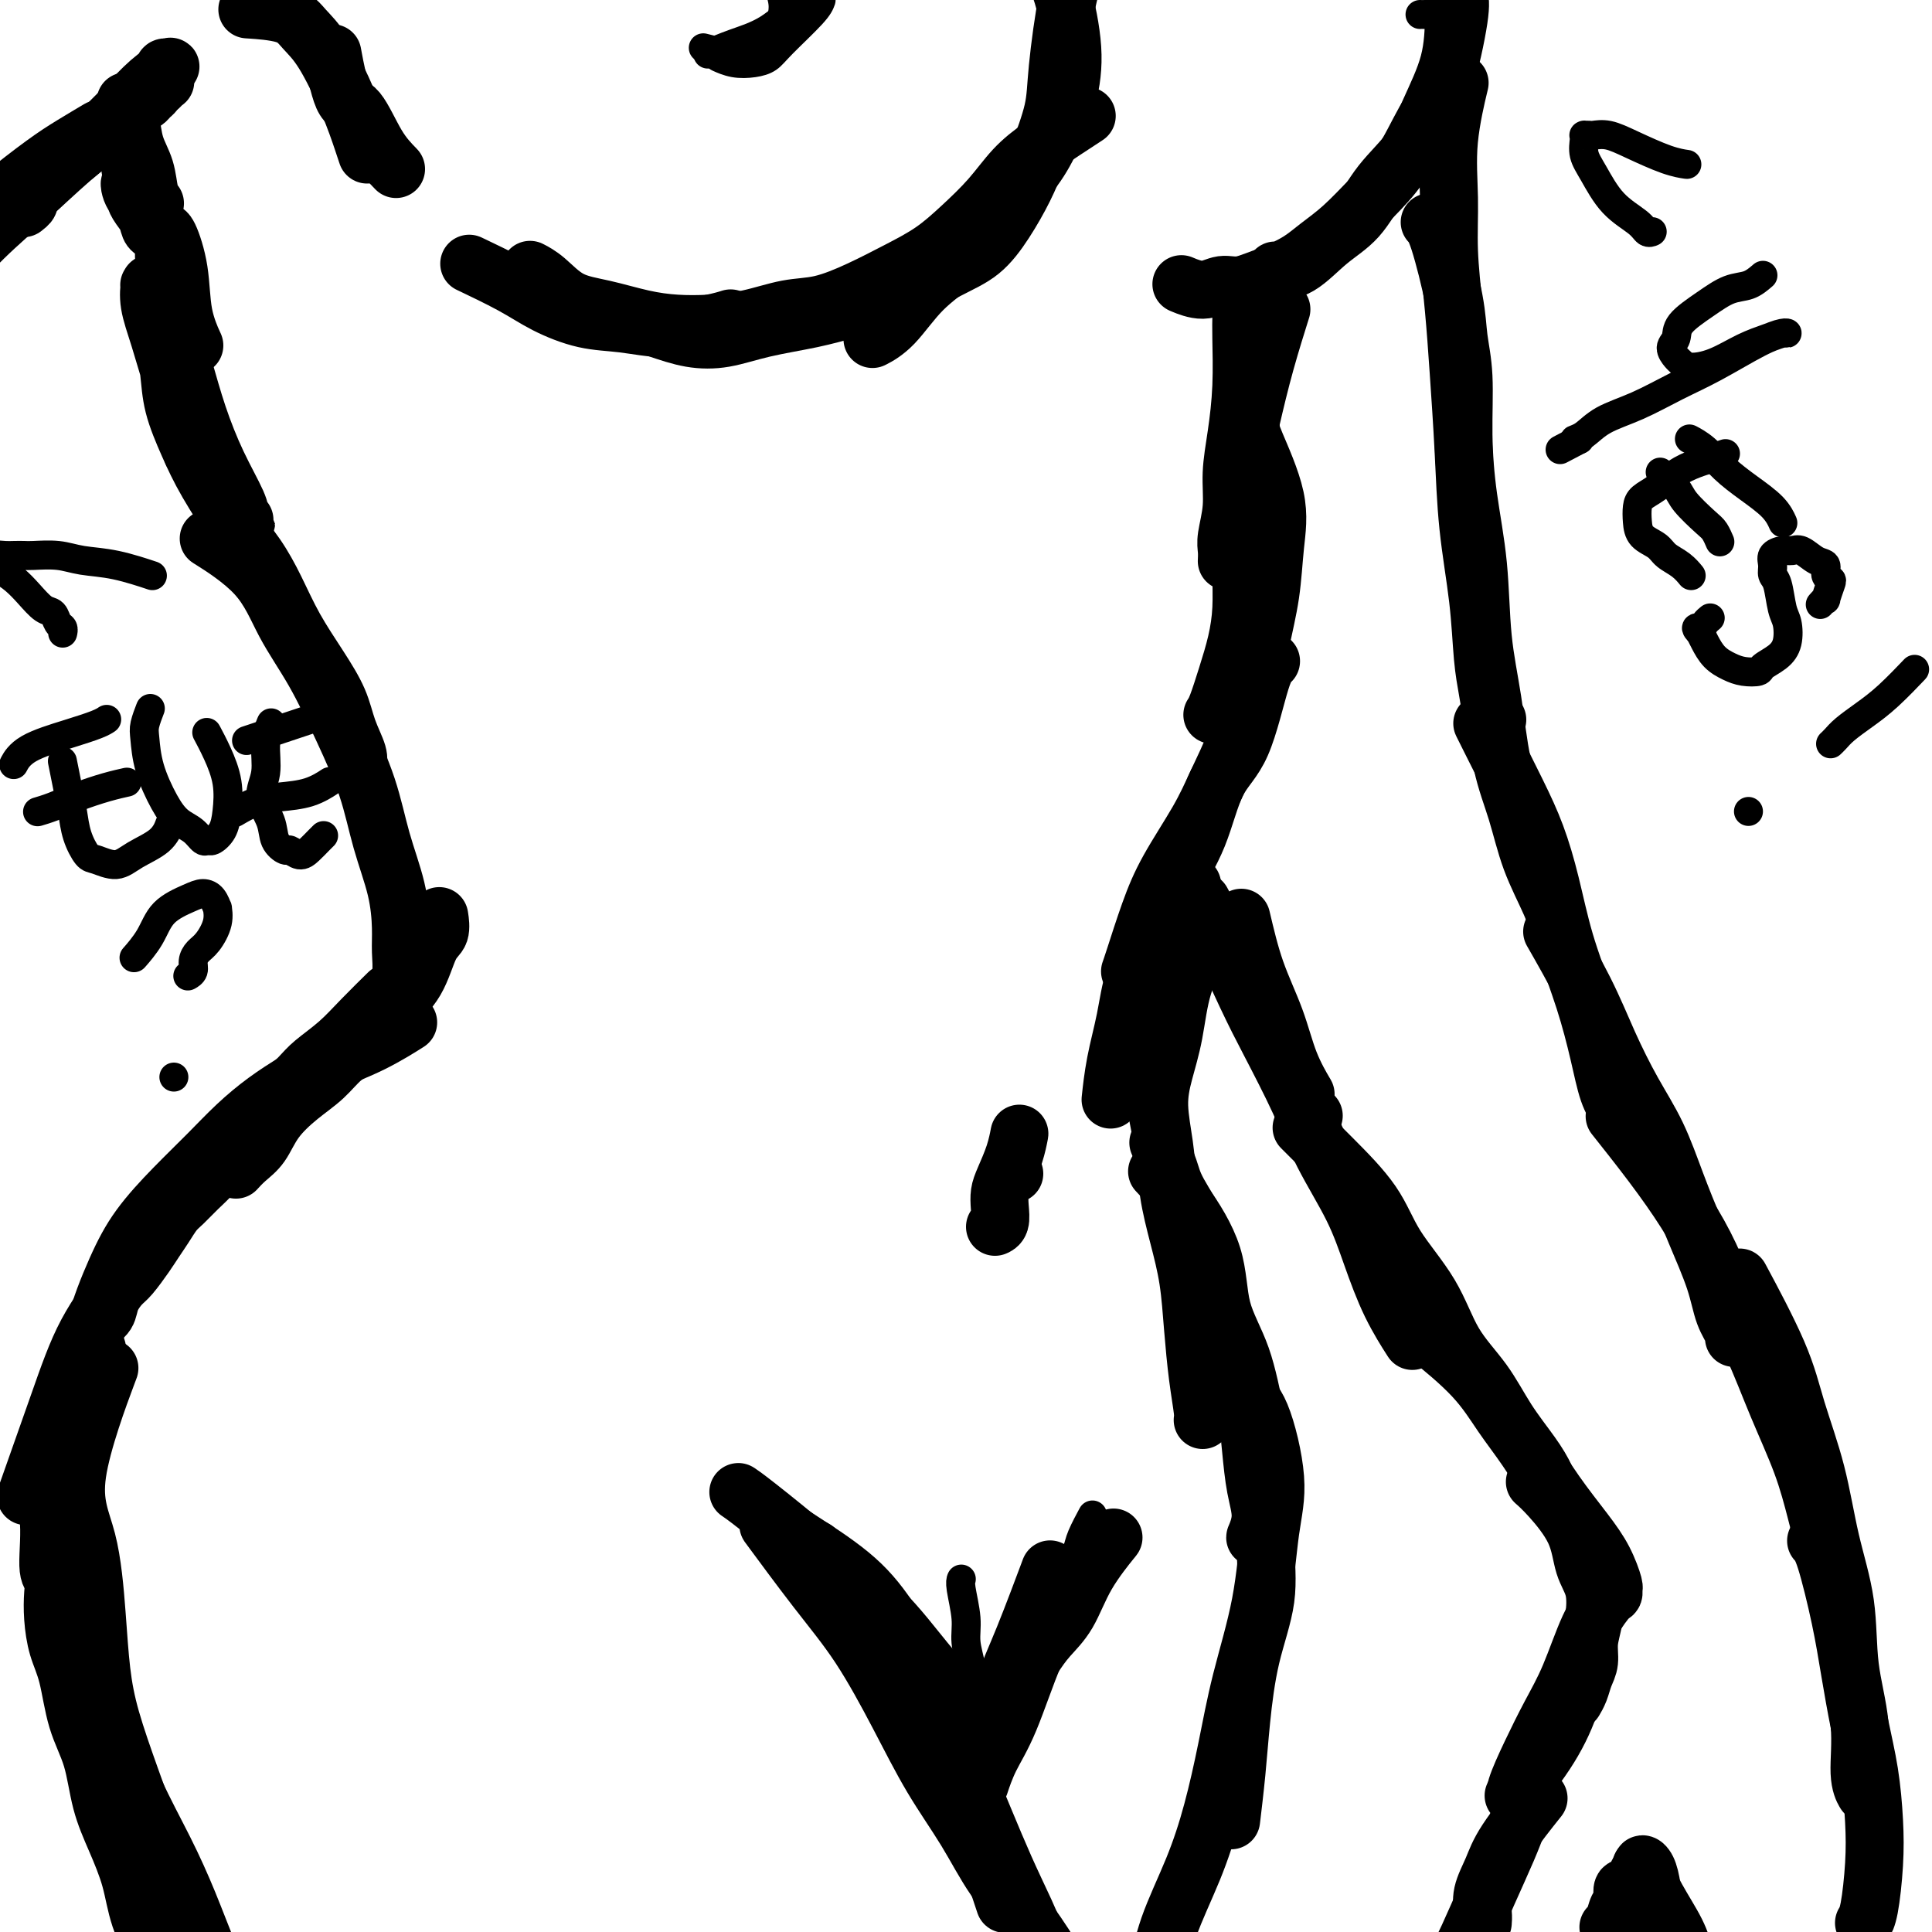 <svg viewBox='0 0 400 400' version='1.1' xmlns='http://www.w3.org/2000/svg' xmlns:xlink='http://www.w3.org/1999/xlink'><g fill='none' stroke='rgb(0,0,0)' stroke-width='12' stroke-linecap='round' stroke-linejoin='round'><path d='M302,-1c0.249,0.823 0.498,1.646 0,5c-0.498,3.354 -1.742,9.240 -3,13c-1.258,3.760 -2.531,5.395 -4,8c-1.469,2.605 -3.133,6.182 -5,9c-1.867,2.818 -3.936,4.878 -6,7c-2.064,2.122 -4.122,4.306 -6,6c-1.878,1.694 -3.575,2.899 -5,4c-1.425,1.101 -2.578,2.099 -4,3c-1.422,0.901 -3.114,1.704 -4,2c-0.886,0.296 -0.968,0.085 -1,0c-0.032,-0.085 -0.016,-0.042 0,0'/><path d='M301,0c0.014,0.922 0.027,1.843 0,4c-0.027,2.157 -0.095,5.549 -1,9c-0.905,3.451 -2.649,6.959 -4,10c-1.351,3.041 -2.310,5.613 -4,8c-1.690,2.387 -4.113,4.589 -6,7c-1.887,2.411 -3.239,5.032 -5,7c-1.761,1.968 -3.930,3.282 -6,5c-2.070,1.718 -4.040,3.838 -6,5c-1.960,1.162 -3.909,1.365 -6,2c-2.091,0.635 -4.323,1.700 -6,2c-1.677,0.300 -2.800,-0.167 -4,0c-1.200,0.167 -2.477,0.968 -4,1c-1.523,0.032 -3.292,-0.705 -4,-1c-0.708,-0.295 -0.354,-0.147 0,0'/><path d='M218,-5c0.607,0.695 1.214,1.390 2,4c0.786,2.610 1.751,7.134 2,11c0.249,3.866 -0.218,7.074 -1,10c-0.782,2.926 -1.879,5.569 -3,8c-1.121,2.431 -2.265,4.650 -4,7c-1.735,2.350 -4.059,4.831 -6,7c-1.941,2.169 -3.498,4.024 -5,6c-1.502,1.976 -2.949,4.071 -5,6c-2.051,1.929 -4.704,3.692 -7,6c-2.296,2.308 -4.233,5.160 -6,7c-1.767,1.840 -3.362,2.669 -4,3c-0.638,0.331 -0.319,0.166 0,0'/><path d='M223,-5c-0.630,0.740 -1.259,1.479 -2,5c-0.741,3.521 -1.593,9.822 -2,14c-0.407,4.178 -0.368,6.232 -1,9c-0.632,2.768 -1.936,6.251 -3,9c-1.064,2.749 -1.890,4.763 -3,7c-1.110,2.237 -2.504,4.696 -4,7c-1.496,2.304 -3.095,4.452 -5,6c-1.905,1.548 -4.117,2.497 -7,4c-2.883,1.503 -6.436,3.558 -10,5c-3.564,1.442 -7.140,2.269 -10,3c-2.860,0.731 -5.003,1.367 -8,2c-2.997,0.633 -6.846,1.262 -10,2c-3.154,0.738 -5.613,1.584 -8,2c-2.387,0.416 -4.702,0.400 -7,0c-2.298,-0.400 -4.580,-1.185 -7,-2c-2.420,-0.815 -4.977,-1.662 -6,-2c-1.023,-0.338 -0.511,-0.169 0,0'/><path d='M225,24c-3.237,2.112 -6.475,4.224 -9,6c-2.525,1.776 -4.339,3.216 -6,5c-1.661,1.784 -3.169,3.912 -5,6c-1.831,2.088 -3.986,4.136 -6,6c-2.014,1.864 -3.887,3.545 -6,5c-2.113,1.455 -4.467,2.684 -7,4c-2.533,1.316 -5.246,2.720 -8,4c-2.754,1.280 -5.550,2.434 -8,3c-2.450,0.566 -4.553,0.542 -7,1c-2.447,0.458 -5.236,1.398 -8,2c-2.764,0.602 -5.501,0.865 -8,1c-2.499,0.135 -4.759,0.142 -7,0c-2.241,-0.142 -4.464,-0.434 -7,-1c-2.536,-0.566 -5.384,-1.406 -8,-2c-2.616,-0.594 -5.000,-0.943 -7,-2c-2.000,-1.057 -3.615,-2.823 -5,-4c-1.385,-1.177 -2.538,-1.765 -3,-2c-0.462,-0.235 -0.231,-0.118 0,0'/><path d='M151,66c0.240,-0.076 0.479,-0.151 0,0c-0.479,0.151 -1.677,0.530 -4,1c-2.323,0.470 -5.772,1.033 -9,1c-3.228,-0.033 -6.236,-0.661 -9,-1c-2.764,-0.339 -5.285,-0.389 -8,-1c-2.715,-0.611 -5.625,-1.782 -8,-3c-2.375,-1.218 -4.216,-2.482 -7,-4c-2.784,-1.518 -6.510,-3.291 -8,-4c-1.490,-0.709 -0.745,-0.355 0,0'/><path d='M257,66c0.006,-0.217 0.012,-0.433 0,0c-0.012,0.433 -0.041,1.517 0,4c0.041,2.483 0.151,6.366 0,10c-0.151,3.634 -0.562,7.018 -1,10c-0.438,2.982 -0.902,5.563 -1,8c-0.098,2.437 0.170,4.730 0,7c-0.170,2.270 -0.777,4.516 -1,6c-0.223,1.484 -0.060,2.207 0,3c0.060,0.793 0.017,1.655 0,2c-0.017,0.345 -0.009,0.172 0,0'/><path d='M265,65c0.265,-0.841 0.530,-1.682 0,0c-0.530,1.682 -1.855,5.886 -3,10c-1.145,4.114 -2.110,8.139 -3,12c-0.890,3.861 -1.705,7.559 -2,11c-0.295,3.441 -0.071,6.624 0,10c0.071,3.376 -0.012,6.946 0,10c0.012,3.054 0.119,5.593 0,8c-0.119,2.407 -0.463,4.684 -1,7c-0.537,2.316 -1.268,4.672 -2,7c-0.732,2.328 -1.466,4.627 -2,6c-0.534,1.373 -0.867,1.821 -1,2c-0.133,0.179 -0.067,0.090 0,0'/><path d='M259,89c-0.002,0.019 -0.004,0.038 0,0c0.004,-0.038 0.013,-0.131 0,0c-0.013,0.131 -0.048,0.488 1,3c1.048,2.512 3.179,7.178 4,11c0.821,3.822 0.331,6.798 0,10c-0.331,3.202 -0.504,6.630 -1,10c-0.496,3.370 -1.316,6.683 -2,10c-0.684,3.317 -1.232,6.639 -2,10c-0.768,3.361 -1.755,6.761 -3,10c-1.245,3.239 -2.746,6.317 -4,9c-1.254,2.683 -2.259,4.971 -4,8c-1.741,3.029 -4.218,6.798 -6,10c-1.782,3.202 -2.869,5.838 -4,9c-1.131,3.162 -2.304,6.851 -3,9c-0.696,2.149 -0.913,2.757 -1,3c-0.087,0.243 -0.043,0.122 0,0'/><path d='M263,137c0.140,-0.104 0.279,-0.208 0,0c-0.279,0.208 -0.977,0.729 -2,4c-1.023,3.271 -2.373,9.292 -4,13c-1.627,3.708 -3.532,5.104 -5,8c-1.468,2.896 -2.501,7.293 -4,11c-1.499,3.707 -3.466,6.726 -5,10c-1.534,3.274 -2.635,6.805 -4,10c-1.365,3.195 -2.993,6.055 -4,9c-1.007,2.945 -1.394,5.975 -2,9c-0.606,3.025 -1.432,6.045 -2,9c-0.568,2.955 -0.876,5.844 -1,7c-0.124,1.156 -0.062,0.578 0,0'/><path d='M247,184c-0.014,-0.064 -0.028,-0.129 0,0c0.028,0.129 0.096,0.450 0,0c-0.096,-0.450 -0.358,-1.673 0,0c0.358,1.673 1.335,6.240 1,10c-0.335,3.760 -1.981,6.713 -3,10c-1.019,3.287 -1.410,6.906 -2,10c-0.590,3.094 -1.380,5.661 -2,8c-0.620,2.339 -1.070,4.448 -1,7c0.070,2.552 0.660,5.546 1,8c0.340,2.454 0.431,4.369 1,7c0.569,2.631 1.615,5.978 2,8c0.385,2.022 0.110,2.721 0,3c-0.110,0.279 -0.055,0.140 0,0'/><path d='M238,217c0.214,3.196 0.428,6.392 1,10c0.572,3.608 1.501,7.630 2,11c0.499,3.370 0.567,6.090 1,9c0.433,2.910 1.230,6.012 2,9c0.770,2.988 1.513,5.862 2,9c0.487,3.138 0.719,6.540 1,10c0.281,3.460 0.611,6.979 1,10c0.389,3.021 0.835,5.544 1,7c0.165,1.456 0.047,1.845 0,2c-0.047,0.155 -0.024,0.078 0,0'/><path d='M240,237c0.054,0.127 0.109,0.254 0,0c-0.109,-0.254 -0.381,-0.889 0,0c0.381,0.889 1.413,3.301 2,5c0.587,1.699 0.727,2.684 2,5c1.273,2.316 3.679,5.964 5,9c1.321,3.036 1.558,5.460 2,8c0.442,2.540 1.087,5.196 2,8c0.913,2.804 2.092,5.757 3,9c0.908,3.243 1.546,6.775 2,10c0.454,3.225 0.724,6.142 1,9c0.276,2.858 0.557,5.655 1,8c0.443,2.345 1.046,4.237 1,6c-0.046,1.763 -0.743,3.398 -1,4c-0.257,0.602 -0.073,0.172 0,0c0.073,-0.172 0.037,-0.086 0,0'/><path d='M240,243c-0.393,-0.419 -0.786,-0.838 0,0c0.786,0.838 2.752,2.934 5,6c2.248,3.066 4.778,7.102 6,11c1.222,3.898 1.136,7.658 2,11c0.864,3.342 2.679,6.265 4,10c1.321,3.735 2.148,8.282 3,12c0.852,3.718 1.728,6.609 2,11c0.272,4.391 -0.059,10.284 0,15c0.059,4.716 0.510,8.256 0,12c-0.510,3.744 -1.979,7.691 -3,12c-1.021,4.309 -1.593,8.980 -2,13c-0.407,4.020 -0.648,7.390 -1,11c-0.352,3.610 -0.815,7.460 -1,9c-0.185,1.540 -0.093,0.770 0,0'/><path d='M258,289c-0.017,-0.009 -0.035,-0.018 0,0c0.035,0.018 0.122,0.062 0,0c-0.122,-0.062 -0.454,-0.229 0,0c0.454,0.229 1.692,0.856 3,4c1.308,3.144 2.685,8.807 3,13c0.315,4.193 -0.432,6.917 -1,11c-0.568,4.083 -0.958,9.524 -2,15c-1.042,5.476 -2.737,10.985 -4,16c-1.263,5.015 -2.093,9.534 -3,14c-0.907,4.466 -1.890,8.879 -3,13c-1.110,4.121 -2.347,7.950 -4,12c-1.653,4.050 -3.721,8.323 -5,12c-1.279,3.677 -1.767,6.759 -3,10c-1.233,3.241 -3.209,6.640 -4,8c-0.791,1.360 -0.395,0.680 0,0'/><path d='M40,94c0.059,0.091 0.119,0.181 0,0c-0.119,-0.181 -0.416,-0.635 0,0c0.416,0.635 1.544,2.358 3,5c1.456,2.642 3.239,6.203 5,9c1.761,2.797 3.501,4.830 5,7c1.499,2.170 2.757,4.477 4,7c1.243,2.523 2.470,5.264 4,8c1.530,2.736 3.363,5.469 5,8c1.637,2.531 3.080,4.861 4,7c0.920,2.139 1.319,4.089 2,6c0.681,1.911 1.645,3.784 2,5c0.355,1.216 0.101,1.776 0,2c-0.101,0.224 -0.051,0.112 0,0'/><path d='M44,112c0.235,0.147 0.469,0.295 0,0c-0.469,-0.295 -1.642,-1.032 0,0c1.642,1.032 6.099,3.832 9,7c2.901,3.168 4.246,6.703 6,10c1.754,3.297 3.916,6.357 6,10c2.084,3.643 4.089,7.870 6,12c1.911,4.130 3.727,8.161 5,12c1.273,3.839 2.003,7.484 3,11c0.997,3.516 2.263,6.903 3,10c0.737,3.097 0.947,5.905 1,8c0.053,2.095 -0.049,3.476 0,5c0.049,1.524 0.250,3.192 0,5c-0.250,1.808 -0.952,3.756 -2,5c-1.048,1.244 -2.442,1.784 -3,2c-0.558,0.216 -0.279,0.108 0,0'/><path d='M91,190c-0.045,-0.296 -0.090,-0.591 0,0c0.090,0.591 0.315,2.069 0,3c-0.315,0.931 -1.168,1.315 -2,3c-0.832,1.685 -1.642,4.670 -3,7c-1.358,2.330 -3.264,4.005 -5,6c-1.736,1.995 -3.301,4.311 -5,6c-1.699,1.689 -3.532,2.752 -5,4c-1.468,1.248 -2.571,2.680 -4,4c-1.429,1.320 -3.185,2.529 -5,4c-1.815,1.471 -3.688,3.203 -5,5c-1.312,1.797 -2.063,3.657 -3,5c-0.937,1.343 -2.060,2.169 -3,3c-0.940,0.831 -1.697,1.666 -2,2c-0.303,0.334 -0.151,0.167 0,0'/><path d='M84,212c-0.152,0.096 -0.303,0.192 0,0c0.303,-0.192 1.062,-0.671 0,0c-1.062,0.671 -3.945,2.491 -7,4c-3.055,1.509 -6.282,2.705 -9,4c-2.718,1.295 -4.927,2.689 -7,4c-2.073,1.311 -4.010,2.539 -6,4c-1.990,1.461 -4.033,3.154 -6,5c-1.967,1.846 -3.859,3.844 -6,6c-2.141,2.156 -4.532,4.470 -7,7c-2.468,2.530 -5.015,5.277 -7,8c-1.985,2.723 -3.408,5.420 -5,9c-1.592,3.580 -3.352,8.041 -4,11c-0.648,2.959 -0.185,4.417 0,5c0.185,0.583 0.093,0.292 0,0'/><path d='M60,225c-0.110,0.107 -0.220,0.214 0,0c0.220,-0.214 0.770,-0.750 0,0c-0.770,0.750 -2.859,2.787 -5,5c-2.141,2.213 -4.334,4.601 -7,7c-2.666,2.399 -5.804,4.810 -8,7c-2.196,2.190 -3.449,4.160 -5,6c-1.551,1.840 -3.401,3.550 -5,6c-1.599,2.450 -2.948,5.640 -5,9c-2.052,3.360 -4.808,6.890 -7,11c-2.192,4.110 -3.821,8.799 -6,15c-2.179,6.201 -4.908,13.915 -6,17c-1.092,3.085 -0.546,1.543 0,0'/><path d='M22,285c-0.194,0.520 -0.389,1.040 0,0c0.389,-1.040 1.361,-3.639 0,0c-1.361,3.639 -5.054,13.518 -6,20c-0.946,6.482 0.854,9.569 2,14c1.146,4.431 1.637,10.207 2,15c0.363,4.793 0.598,8.602 1,12c0.402,3.398 0.969,6.386 2,10c1.031,3.614 2.524,7.855 4,12c1.476,4.145 2.936,8.193 4,11c1.064,2.807 1.733,4.373 2,5c0.267,0.627 0.134,0.313 0,0'/><path d='M13,317c-0.012,0.154 -0.024,0.308 0,0c0.024,-0.308 0.084,-1.077 0,0c-0.084,1.077 -0.314,4.001 0,8c0.314,3.999 1.171,9.072 2,13c0.829,3.928 1.631,6.709 3,10c1.369,3.291 3.304,7.090 5,11c1.696,3.910 3.152,7.931 5,12c1.848,4.069 4.089,8.187 6,12c1.911,3.813 3.492,7.321 5,11c1.508,3.679 2.945,7.529 4,10c1.055,2.471 1.730,3.563 2,4c0.270,0.437 0.135,0.218 0,0'/><path d='M153,309c0.003,0.002 0.006,0.004 0,0c-0.006,-0.004 -0.021,-0.014 0,0c0.021,0.014 0.078,0.051 0,0c-0.078,-0.051 -0.290,-0.190 0,0c0.290,0.190 1.084,0.711 4,3c2.916,2.289 7.956,6.348 11,9c3.044,2.652 4.093,3.898 6,6c1.907,2.102 4.672,5.060 7,8c2.328,2.940 4.219,5.862 6,9c1.781,3.138 3.450,6.493 5,10c1.550,3.507 2.979,7.168 4,11c1.021,3.832 1.633,7.836 3,11c1.367,3.164 3.490,5.487 5,8c1.510,2.513 2.406,5.215 3,7c0.594,1.785 0.884,2.653 1,3c0.116,0.347 0.058,0.174 0,0'/><path d='M163,317c-0.088,-0.066 -0.177,-0.132 0,0c0.177,0.132 0.619,0.463 3,2c2.381,1.537 6.701,4.282 10,7c3.299,2.718 5.575,5.410 8,9c2.425,3.590 4.997,8.076 7,12c2.003,3.924 3.437,7.284 5,11c1.563,3.716 3.255,7.788 5,12c1.745,4.212 3.543,8.565 5,12c1.457,3.435 2.573,5.951 4,9c1.427,3.049 3.166,6.632 4,9c0.834,2.368 0.763,3.522 1,5c0.237,1.478 0.782,3.279 1,4c0.218,0.721 0.109,0.360 0,0'/><path d='M217,326c0.002,-0.006 0.005,-0.012 0,0c-0.005,0.012 -0.016,0.044 0,0c0.016,-0.044 0.061,-0.162 0,0c-0.061,0.162 -0.226,0.606 0,0c0.226,-0.606 0.845,-2.262 0,0c-0.845,2.262 -3.154,8.441 -5,13c-1.846,4.559 -3.229,7.497 -4,10c-0.771,2.503 -0.928,4.569 -2,7c-1.072,2.431 -3.058,5.226 -4,7c-0.942,1.774 -0.840,2.527 -1,3c-0.160,0.473 -0.581,0.666 -1,1c-0.419,0.334 -0.834,0.810 -1,1c-0.166,0.190 -0.083,0.095 0,0'/><path d='M221,329c-0.155,0.281 -0.310,0.563 0,0c0.310,-0.563 1.085,-1.970 0,0c-1.085,1.970 -4.030,7.317 -6,11c-1.970,3.683 -2.965,5.701 -4,8c-1.035,2.299 -2.109,4.879 -3,7c-0.891,2.121 -1.598,3.784 -2,5c-0.402,1.216 -0.500,1.986 -1,3c-0.500,1.014 -1.404,2.273 -2,3c-0.596,0.727 -0.885,0.922 -1,1c-0.115,0.078 -0.058,0.039 0,0'/><path d='M217,338c-0.058,0.061 -0.116,0.121 0,0c0.116,-0.121 0.406,-0.424 0,0c-0.406,0.424 -1.506,1.575 -3,5c-1.494,3.425 -3.380,9.124 -5,13c-1.620,3.876 -2.975,5.928 -4,8c-1.025,2.072 -1.722,4.163 -2,5c-0.278,0.837 -0.139,0.418 0,0'/><path d='M48,108c-0.125,-0.192 -0.251,-0.384 0,0c0.251,0.384 0.877,1.343 0,0c-0.877,-1.343 -3.257,-4.987 -5,-8c-1.743,-3.013 -2.848,-5.394 -4,-8c-1.152,-2.606 -2.351,-5.435 -3,-8c-0.649,-2.565 -0.747,-4.866 -1,-7c-0.253,-2.134 -0.660,-4.103 -1,-6c-0.340,-1.897 -0.613,-3.723 -1,-5c-0.387,-1.277 -0.888,-2.005 -1,-3c-0.112,-0.995 0.165,-2.257 0,-3c-0.165,-0.743 -0.771,-0.969 -1,-1c-0.229,-0.031 -0.081,0.132 0,0c0.081,-0.132 0.096,-0.558 0,0c-0.096,0.558 -0.302,2.100 0,4c0.302,1.900 1.111,4.158 2,7c0.889,2.842 1.859,6.267 3,10c1.141,3.733 2.454,7.775 4,11c1.546,3.225 3.325,5.632 5,8c1.675,2.368 3.247,4.696 4,6c0.753,1.304 0.688,1.585 1,2c0.312,0.415 1.003,0.965 1,1c-0.003,0.035 -0.700,-0.444 -1,-1c-0.300,-0.556 -0.205,-1.191 -1,-3c-0.795,-1.809 -2.481,-4.794 -4,-8c-1.519,-3.206 -2.870,-6.632 -4,-10c-1.130,-3.368 -2.037,-6.676 -3,-10c-0.963,-3.324 -1.981,-6.662 -3,-10'/><path d='M35,66c-2.702,-8.108 -1.456,-7.378 -1,-8c0.456,-0.622 0.122,-2.597 0,-4c-0.122,-1.403 -0.031,-2.234 0,-3c0.031,-0.766 0.001,-1.468 0,-2c-0.001,-0.532 0.026,-0.893 0,-1c-0.026,-0.107 -0.105,0.039 0,0c0.105,-0.039 0.393,-0.262 1,1c0.607,1.262 1.534,4.008 2,7c0.466,2.992 0.472,6.229 1,9c0.528,2.771 1.580,5.078 2,6c0.420,0.922 0.210,0.461 0,0'/><path d='M302,18c0.016,-0.068 0.033,-0.136 0,0c-0.033,0.136 -0.115,0.478 0,0c0.115,-0.478 0.426,-1.774 0,0c-0.426,1.774 -1.589,6.620 -2,11c-0.411,4.380 -0.068,8.296 0,12c0.068,3.704 -0.137,7.197 0,11c0.137,3.803 0.618,7.915 1,12c0.382,4.085 0.666,8.142 1,13c0.334,4.858 0.720,10.517 1,16c0.280,5.483 0.456,10.790 1,16c0.544,5.210 1.456,10.324 2,15c0.544,4.676 0.720,8.913 1,12c0.280,3.087 0.663,5.023 1,7c0.337,1.977 0.626,3.994 1,5c0.374,1.006 0.831,1.002 1,1c0.169,-0.002 0.048,-0.000 0,0c-0.048,0.000 -0.024,0.000 0,0'/><path d='M296,46c0.527,0.530 1.055,1.059 2,4c0.945,2.941 2.308,8.293 3,12c0.692,3.707 0.714,5.768 1,8c0.286,2.232 0.835,4.633 1,8c0.165,3.367 -0.055,7.699 0,12c0.055,4.301 0.384,8.569 1,13c0.616,4.431 1.519,9.023 2,14c0.481,4.977 0.539,10.337 1,15c0.461,4.663 1.324,8.629 2,13c0.676,4.371 1.166,9.146 2,13c0.834,3.854 2.013,6.788 3,10c0.987,3.212 1.781,6.703 3,10c1.219,3.297 2.863,6.399 4,9c1.137,2.601 1.768,4.700 2,6c0.232,1.300 0.066,1.800 0,2c-0.066,0.200 -0.033,0.100 0,0'/><path d='M307,150c-0.102,-0.206 -0.204,-0.413 0,0c0.204,0.413 0.714,1.445 2,4c1.286,2.555 3.348,6.632 5,10c1.652,3.368 2.893,6.025 4,9c1.107,2.975 2.078,6.266 3,10c0.922,3.734 1.795,7.910 3,12c1.205,4.090 2.743,8.094 4,12c1.257,3.906 2.232,7.712 3,11c0.768,3.288 1.330,6.057 2,8c0.670,1.943 1.450,3.062 2,4c0.550,0.938 0.872,1.697 1,2c0.128,0.303 0.064,0.152 0,0'/><path d='M322,194c-0.559,-0.978 -1.119,-1.957 0,0c1.119,1.957 3.916,6.848 6,11c2.084,4.152 3.456,7.565 5,11c1.544,3.435 3.261,6.892 5,10c1.739,3.108 3.501,5.867 5,9c1.499,3.133 2.735,6.640 4,10c1.265,3.360 2.560,6.575 4,10c1.440,3.425 3.027,7.061 4,10c0.973,2.939 1.333,5.179 2,7c0.667,1.821 1.641,3.221 2,4c0.359,0.779 0.103,0.937 0,1c-0.103,0.063 -0.051,0.032 0,0'/><path d='M335,232c-0.615,-0.774 -1.229,-1.547 0,0c1.229,1.547 4.302,5.416 7,9c2.698,3.584 5.021,6.883 7,10c1.979,3.117 3.615,6.052 5,9c1.385,2.948 2.521,5.910 4,9c1.479,3.090 3.303,6.310 5,10c1.697,3.690 3.267,7.851 5,12c1.733,4.149 3.627,8.286 5,12c1.373,3.714 2.224,7.006 3,10c0.776,2.994 1.478,5.691 2,8c0.522,2.309 0.863,4.231 1,5c0.137,0.769 0.068,0.384 0,0'/><path d='M361,266c-0.699,-1.303 -1.398,-2.605 0,0c1.398,2.605 4.893,9.118 7,14c2.107,4.882 2.825,8.135 4,12c1.175,3.865 2.806,8.343 4,13c1.194,4.657 1.951,9.495 3,14c1.049,4.505 2.390,8.679 3,13c0.610,4.321 0.489,8.790 1,13c0.511,4.210 1.653,8.161 2,12c0.347,3.839 -0.103,7.565 0,10c0.103,2.435 0.758,3.579 1,4c0.242,0.421 0.069,0.120 0,0c-0.069,-0.120 -0.035,-0.060 0,0'/><path d='M376,319c0.554,0.593 1.108,1.186 2,4c0.892,2.814 2.123,7.849 3,12c0.877,4.151 1.398,7.418 2,11c0.602,3.582 1.283,7.481 2,11c0.717,3.519 1.470,6.659 2,10c0.530,3.341 0.835,6.881 1,10c0.165,3.119 0.188,5.815 0,9c-0.188,3.185 -0.589,6.857 -1,9c-0.411,2.143 -0.832,2.755 -1,3c-0.168,0.245 -0.084,0.122 0,0'/><path d='M257,190c0.882,3.742 1.764,7.483 3,11c1.236,3.517 2.826,6.809 4,10c1.174,3.191 1.931,6.282 3,9c1.069,2.718 2.448,5.062 3,6c0.552,0.938 0.276,0.469 0,0'/><path d='M271,230c0.417,0.417 0.833,0.833 1,1c0.167,0.167 0.083,0.083 0,0'/><path d='M249,187c-0.187,-0.345 -0.375,-0.690 0,0c0.375,0.690 1.312,2.416 3,6c1.688,3.584 4.128,9.025 6,13c1.872,3.975 3.175,6.485 5,10c1.825,3.515 4.171,8.037 6,12c1.829,3.963 3.142,7.368 5,11c1.858,3.632 4.260,7.493 6,11c1.740,3.507 2.817,6.662 4,10c1.183,3.338 2.472,6.860 4,10c1.528,3.140 3.294,5.897 4,7c0.706,1.103 0.353,0.551 0,0'/><path d='M270,234c-0.464,-0.463 -0.929,-0.925 0,0c0.929,0.925 3.250,3.238 6,6c2.750,2.762 5.929,5.971 8,9c2.071,3.029 3.035,5.876 5,9c1.965,3.124 4.931,6.526 7,10c2.069,3.474 3.240,7.020 5,10c1.760,2.980 4.107,5.394 6,8c1.893,2.606 3.330,5.403 5,8c1.670,2.597 3.571,4.995 5,7c1.429,2.005 2.385,3.617 3,5c0.615,1.383 0.890,2.538 1,3c0.110,0.462 0.055,0.231 0,0'/><path d='M292,274c-0.016,-0.011 -0.032,-0.022 0,0c0.032,0.022 0.111,0.076 0,0c-0.111,-0.076 -0.412,-0.282 0,0c0.412,0.282 1.536,1.051 4,3c2.464,1.949 6.269,5.076 9,8c2.731,2.924 4.387,5.645 6,8c1.613,2.355 3.182,4.344 5,7c1.818,2.656 3.884,5.979 6,9c2.116,3.021 4.281,5.742 6,8c1.719,2.258 2.993,4.055 4,6c1.007,1.945 1.748,4.038 2,5c0.252,0.962 0.016,0.794 0,1c-0.016,0.206 0.188,0.786 0,1c-0.188,0.214 -0.768,0.061 -1,0c-0.232,-0.061 -0.116,-0.031 0,0'/><path d='M318,307c-0.200,-0.176 -0.400,-0.352 0,0c0.400,0.352 1.401,1.234 3,3c1.599,1.766 3.798,4.418 5,7c1.202,2.582 1.409,5.093 2,7c0.591,1.907 1.567,3.210 2,5c0.433,1.790 0.324,4.069 0,6c-0.324,1.931 -0.861,3.516 -1,5c-0.139,1.484 0.120,2.867 0,4c-0.120,1.133 -0.620,2.015 -1,3c-0.380,0.985 -0.641,2.073 -1,3c-0.359,0.927 -0.817,1.693 -1,2c-0.183,0.307 -0.092,0.153 0,0'/><path d='M332,332c-0.065,0.084 -0.131,0.168 0,0c0.131,-0.168 0.458,-0.589 0,0c-0.458,0.589 -1.699,2.189 -3,5c-1.301,2.811 -2.660,6.834 -4,10c-1.340,3.166 -2.660,5.475 -4,8c-1.340,2.525 -2.699,5.264 -4,8c-1.301,2.736 -2.542,5.467 -3,7c-0.458,1.533 -0.131,1.866 0,2c0.131,0.134 0.065,0.067 0,0'/><path d='M328,342c-0.881,3.756 -1.762,7.512 -3,11c-1.238,3.488 -2.833,6.708 -5,10c-2.167,3.292 -4.905,6.655 -6,8c-1.095,1.345 -0.548,0.673 0,0'/><path d='M34,50c0.010,0.017 0.021,0.034 0,0c-0.021,-0.034 -0.072,-0.117 0,0c0.072,0.117 0.269,0.436 0,0c-0.269,-0.436 -1.004,-1.628 -2,-3c-0.996,-1.372 -2.253,-2.926 -3,-4c-0.747,-1.074 -0.983,-1.670 -1,-2c-0.017,-0.330 0.184,-0.395 0,-1c-0.184,-0.605 -0.754,-1.749 -1,-2c-0.246,-0.251 -0.168,0.391 0,1c0.168,0.609 0.427,1.186 1,2c0.573,0.814 1.460,1.864 2,3c0.540,1.136 0.733,2.357 1,3c0.267,0.643 0.608,0.708 1,1c0.392,0.292 0.836,0.809 1,1c0.164,0.191 0.047,0.054 0,0c-0.047,-0.054 -0.023,-0.027 0,0'/><path d='M230,319c0.472,-0.584 0.945,-1.168 0,0c-0.945,1.168 -3.306,4.088 -5,7c-1.694,2.912 -2.720,5.816 -4,8c-1.280,2.184 -2.815,3.649 -4,5c-1.185,1.351 -2.019,2.588 -3,4c-0.981,1.412 -2.109,2.999 -3,4c-0.891,1.001 -1.545,1.418 -2,2c-0.455,0.582 -0.709,1.331 -1,2c-0.291,0.669 -0.617,1.257 -1,2c-0.383,0.743 -0.824,1.641 -1,2c-0.176,0.359 -0.088,0.180 0,0'/><path d='M204,356c0.612,0.475 1.223,0.951 0,0c-1.223,-0.951 -4.281,-3.328 -7,-6c-2.719,-2.672 -5.100,-5.637 -7,-8c-1.900,-2.363 -3.318,-4.122 -5,-6c-1.682,-1.878 -3.626,-3.875 -6,-6c-2.374,-2.125 -5.178,-4.380 -7,-6c-1.822,-1.620 -2.664,-2.606 -3,-3c-0.336,-0.394 -0.168,-0.197 0,0'/><path d='M183,336c-0.055,-0.032 -0.109,-0.065 0,0c0.109,0.065 0.383,0.227 0,0c-0.383,-0.227 -1.422,-0.844 -4,-3c-2.578,-2.156 -6.694,-5.850 -9,-8c-2.306,-2.150 -2.802,-2.757 -3,-3c-0.198,-0.243 -0.099,-0.121 0,0'/><path d='M211,235c-0.016,0.086 -0.032,0.172 0,0c0.032,-0.172 0.114,-0.602 0,0c-0.114,0.602 -0.422,2.234 -1,4c-0.578,1.766 -1.427,3.664 -2,5c-0.573,1.336 -0.872,2.109 -1,3c-0.128,0.891 -0.086,1.899 0,3c0.086,1.101 0.215,2.297 0,3c-0.215,0.703 -0.776,0.915 -1,1c-0.224,0.085 -0.112,0.042 0,0'/><path d='M210,243c0.000,0.000 0.000,0.000 0,0c0.000,0.000 0.000,-0.000 0,0c0.000,0.000 0.000,0.000 0,0'/><path d='M32,42c-0.026,-0.028 -0.052,-0.057 0,0c0.052,0.057 0.183,0.198 0,0c-0.183,-0.198 -0.680,-0.736 -1,-2c-0.320,-1.264 -0.464,-3.256 -1,-5c-0.536,-1.744 -1.464,-3.242 -2,-5c-0.536,-1.758 -0.680,-3.777 -1,-5c-0.320,-1.223 -0.818,-1.651 -1,-2c-0.182,-0.349 -0.050,-0.621 0,-1c0.050,-0.379 0.017,-0.865 0,-1c-0.017,-0.135 -0.019,0.082 0,1c0.019,0.918 0.058,2.537 0,4c-0.058,1.463 -0.212,2.770 0,4c0.212,1.230 0.789,2.384 1,3c0.211,0.616 0.056,0.692 0,1c-0.056,0.308 -0.011,0.846 0,1c0.011,0.154 -0.011,-0.075 0,-1c0.011,-0.925 0.054,-2.547 0,-4c-0.054,-1.453 -0.207,-2.737 0,-4c0.207,-1.263 0.773,-2.504 1,-3c0.227,-0.496 0.113,-0.248 0,0'/><path d='M29,21c0.334,0.095 0.668,0.191 1,0c0.332,-0.191 0.662,-0.668 1,-1c0.338,-0.332 0.683,-0.520 1,-1c0.317,-0.480 0.606,-1.252 1,-2c0.394,-0.748 0.893,-1.470 1,-2c0.107,-0.530 -0.179,-0.867 0,-1c0.179,-0.133 0.822,-0.063 1,0c0.178,0.063 -0.108,0.120 0,0c0.108,-0.120 0.611,-0.417 0,0c-0.611,0.417 -2.334,1.546 -4,3c-1.666,1.454 -3.274,3.231 -5,5c-1.726,1.769 -3.570,3.528 -5,5c-1.430,1.472 -2.445,2.656 -4,4c-1.555,1.344 -3.650,2.847 -5,4c-1.350,1.153 -1.956,1.955 -3,3c-1.044,1.045 -2.527,2.332 -3,3c-0.473,0.668 0.065,0.718 0,1c-0.065,0.282 -0.733,0.795 -1,1c-0.267,0.205 -0.134,0.103 0,0'/><path d='M33,18c0.440,-0.431 0.881,-0.862 1,-1c0.119,-0.138 -0.082,0.018 0,0c0.082,-0.018 0.447,-0.209 0,0c-0.447,0.209 -1.708,0.817 -3,2c-1.292,1.183 -2.617,2.940 -5,5c-2.383,2.060 -5.826,4.422 -9,7c-3.174,2.578 -6.080,5.372 -9,8c-2.920,2.628 -5.854,5.091 -9,8c-3.146,2.909 -6.503,6.264 -8,9c-1.497,2.736 -1.134,4.852 -1,8c0.134,3.148 0.038,7.328 0,9c-0.038,1.672 -0.019,0.836 0,0'/><path d='M20,27c0.441,-0.261 0.882,-0.523 0,0c-0.882,0.523 -3.088,1.830 -5,3c-1.912,1.170 -3.532,2.203 -6,4c-2.468,1.797 -5.786,4.357 -9,7c-3.214,2.643 -6.325,5.368 -8,8c-1.675,2.632 -1.912,5.170 -2,9c-0.088,3.830 -0.025,8.951 0,11c0.025,2.049 0.013,1.024 0,0'/><path d='M318,373c-0.162,0.203 -0.324,0.406 0,0c0.324,-0.406 1.134,-1.420 0,0c-1.134,1.420 -4.213,5.274 -6,8c-1.787,2.726 -2.283,4.324 -3,6c-0.717,1.676 -1.656,3.429 -2,5c-0.344,1.571 -0.093,2.962 0,4c0.093,1.038 0.026,1.725 0,2c-0.026,0.275 -0.013,0.137 0,0'/><path d='M314,378c0.133,-0.358 0.267,-0.715 0,0c-0.267,0.715 -0.933,2.504 -2,5c-1.067,2.496 -2.533,5.700 -4,9c-1.467,3.300 -2.933,6.696 -4,9c-1.067,2.304 -1.733,3.515 -2,4c-0.267,0.485 -0.133,0.242 0,0'/><path d='M333,399c0.339,-0.110 0.678,-0.219 1,-1c0.322,-0.781 0.626,-2.233 1,-3c0.374,-0.767 0.819,-0.849 1,-1c0.181,-0.151 0.098,-0.372 0,-1c-0.098,-0.628 -0.212,-1.664 0,-2c0.212,-0.336 0.750,0.028 1,0c0.250,-0.028 0.210,-0.449 0,0c-0.210,0.449 -0.592,1.767 -1,3c-0.408,1.233 -0.842,2.381 -1,3c-0.158,0.619 -0.040,0.708 0,1c0.040,0.292 0.004,0.788 0,1c-0.004,0.212 0.026,0.141 0,0c-0.026,-0.141 -0.108,-0.352 0,-1c0.108,-0.648 0.406,-1.733 1,-3c0.594,-1.267 1.482,-2.717 2,-4c0.518,-1.283 0.664,-2.400 1,-3c0.336,-0.600 0.862,-0.682 1,-1c0.138,-0.318 -0.112,-0.871 0,-1c0.112,-0.129 0.588,0.167 1,1c0.412,0.833 0.762,2.205 1,4c0.238,1.795 0.365,4.014 1,6c0.635,1.986 1.778,3.738 3,5c1.222,1.262 2.521,2.032 3,3c0.479,0.968 0.137,2.134 0,3c-0.137,0.866 -0.068,1.433 0,2'/><path d='M349,410c1.667,3.667 0.833,1.833 0,0'/><path d='M340,387c-0.231,-0.501 -0.463,-1.003 0,0c0.463,1.003 1.619,3.510 3,6c1.381,2.490 2.986,4.963 4,7c1.014,2.037 1.437,3.639 2,5c0.563,1.361 1.267,2.482 1,5c-0.267,2.518 -1.505,6.434 -2,8c-0.495,1.566 -0.248,0.783 0,0'/><path d='M82,35c-1.313,-1.348 -2.625,-2.695 -4,-5c-1.375,-2.305 -2.812,-5.566 -4,-7c-1.188,-1.434 -2.128,-1.040 -3,-3c-0.872,-1.960 -1.678,-6.274 -2,-8c-0.322,-1.726 -0.161,-0.863 0,0'/><path d='M76,32c-0.207,-0.631 -0.414,-1.261 -1,-3c-0.586,-1.739 -1.552,-4.585 -3,-8c-1.448,-3.415 -3.377,-7.398 -5,-10c-1.623,-2.602 -2.940,-3.821 -4,-5c-1.060,-1.179 -1.862,-2.317 -4,-3c-2.138,-0.683 -5.611,-0.909 -7,-1c-1.389,-0.091 -0.695,-0.045 0,0'/><path d='M80,206c0.032,-0.032 0.065,-0.064 0,0c-0.065,0.064 -0.226,0.222 0,0c0.226,-0.222 0.841,-0.826 0,0c-0.841,0.826 -3.137,3.081 -5,5c-1.863,1.919 -3.292,3.503 -5,5c-1.708,1.497 -3.696,2.907 -5,4c-1.304,1.093 -1.924,1.870 -3,3c-1.076,1.130 -2.609,2.613 -4,4c-1.391,1.387 -2.640,2.678 -4,4c-1.360,1.322 -2.829,2.676 -4,4c-1.171,1.324 -2.043,2.619 -3,4c-0.957,1.381 -2.000,2.848 -3,4c-1.000,1.152 -1.959,1.988 -3,3c-1.041,1.012 -2.165,2.198 -3,3c-0.835,0.802 -1.382,1.220 -2,2c-0.618,0.780 -1.306,1.923 -2,3c-0.694,1.077 -1.394,2.087 -2,3c-0.606,0.913 -1.117,1.729 -2,3c-0.883,1.271 -2.138,2.997 -3,4c-0.862,1.003 -1.330,1.282 -2,2c-0.670,0.718 -1.540,1.876 -2,3c-0.460,1.124 -0.508,2.215 -1,3c-0.492,0.785 -1.427,1.263 -2,2c-0.573,0.737 -0.782,1.734 -1,3c-0.218,1.266 -0.443,2.802 -1,4c-0.557,1.198 -1.445,2.056 -2,3c-0.555,0.944 -0.778,1.972 -1,3'/><path d='M15,287c-3.425,6.351 -1.488,4.227 -1,4c0.488,-0.227 -0.474,1.441 -1,3c-0.526,1.559 -0.615,3.010 -1,4c-0.385,0.990 -1.066,1.521 -2,3c-0.934,1.479 -2.121,3.906 -2,6c0.121,2.094 1.548,3.853 2,7c0.452,3.147 -0.073,7.681 0,10c0.073,2.319 0.744,2.423 1,3c0.256,0.577 0.098,1.629 0,3c-0.098,1.371 -0.136,3.062 0,5c0.136,1.938 0.444,4.123 1,6c0.556,1.877 1.359,3.447 2,6c0.641,2.553 1.120,6.087 2,9c0.880,2.913 2.160,5.203 3,8c0.840,2.797 1.241,6.102 2,9c0.759,2.898 1.875,5.390 3,8c1.125,2.610 2.260,5.337 3,8c0.740,2.663 1.085,5.260 2,8c0.915,2.740 2.400,5.621 4,9c1.600,3.379 3.315,7.256 5,10c1.685,2.744 3.338,4.355 4,5c0.662,0.645 0.331,0.322 0,0'/><path d='M160,317c-0.799,-1.086 -1.599,-2.171 0,0c1.599,2.171 5.595,7.599 9,12c3.405,4.401 6.218,7.777 9,12c2.782,4.223 5.534,9.294 8,14c2.466,4.706 4.648,9.048 7,13c2.352,3.952 4.874,7.515 7,11c2.126,3.485 3.855,6.890 6,10c2.145,3.110 4.704,5.923 7,9c2.296,3.077 4.328,6.418 6,9c1.672,2.582 2.984,4.403 4,6c1.016,1.597 1.735,2.968 2,4c0.265,1.032 0.076,1.723 0,2c-0.076,0.277 -0.038,0.138 0,0'/></g>
<g fill='none' stroke='rgb(0,0,0)' stroke-width='6' stroke-linecap='round' stroke-linejoin='round'><path d='M226,314c-0.000,0.001 -0.001,0.001 0,0c0.001,-0.001 0.002,-0.004 0,0c-0.002,0.004 -0.007,0.014 0,0c0.007,-0.014 0.028,-0.052 0,0c-0.028,0.052 -0.104,0.192 0,0c0.104,-0.192 0.387,-0.718 0,0c-0.387,0.718 -1.445,2.679 -2,4c-0.555,1.321 -0.606,2.003 -1,3c-0.394,0.997 -1.132,2.309 -2,4c-0.868,1.691 -1.865,3.760 -3,6c-1.135,2.240 -2.407,4.652 -4,8c-1.593,3.348 -3.506,7.632 -5,10c-1.494,2.368 -2.570,2.819 -3,3c-0.430,0.181 -0.215,0.090 0,0'/><path d='M170,0c-0.239,0.672 -0.479,1.344 -2,3c-1.521,1.656 -4.324,4.296 -6,6c-1.676,1.704 -2.225,2.470 -3,3c-0.775,0.530 -1.775,0.822 -3,1c-1.225,0.178 -2.676,0.240 -4,0c-1.324,-0.240 -2.521,-0.783 -3,-1c-0.479,-0.217 -0.239,-0.109 0,0'/><path d='M160,-4c-0.084,-0.039 -0.169,-0.079 0,0c0.169,0.079 0.590,0.275 1,1c0.410,0.725 0.807,1.977 1,3c0.193,1.023 0.180,1.816 0,3c-0.180,1.184 -0.529,2.759 -1,4c-0.471,1.241 -1.066,2.147 -2,3c-0.934,0.853 -2.209,1.654 -3,2c-0.791,0.346 -1.099,0.237 -2,0c-0.901,-0.237 -2.397,-0.602 -4,-1c-1.603,-0.398 -3.315,-0.828 -4,-1c-0.685,-0.172 -0.342,-0.086 0,0'/><path d='M167,-1c-0.024,0.025 -0.049,0.051 0,0c0.049,-0.051 0.170,-0.178 0,0c-0.170,0.178 -0.631,0.661 -2,2c-1.369,1.339 -3.645,3.534 -6,5c-2.355,1.466 -4.788,2.202 -7,3c-2.212,0.798 -4.203,1.656 -5,2c-0.797,0.344 -0.398,0.172 0,0'/><path d='M295,3c0.000,0.000 0.000,0.000 0,0c0.000,0.000 0.000,0.000 0,0c0.000,-0.000 0.000,-0.000 0,0c0.000,0.000 0.000,0.000 0,0c0.000,-0.000 0.000,0.000 0,0'/><path d='M294,3c0.000,0.000 0.000,0.000 0,0c0.000,0.000 0.000,0.000 0,0c0.000,-0.000 0.000,-0.000 0,0c0.000,0.000 0.000,0.000 0,0'/><path d='M349,34c-0.074,-0.010 -0.147,-0.021 0,0c0.147,0.021 0.516,0.072 0,0c-0.516,-0.072 -1.917,-0.268 -4,-1c-2.083,-0.732 -4.849,-2.000 -7,-3c-2.151,-1.000 -3.687,-1.732 -5,-2c-1.313,-0.268 -2.405,-0.072 -3,0c-0.595,0.072 -0.695,0.021 -1,0c-0.305,-0.021 -0.815,-0.011 -1,0c-0.185,0.011 -0.045,0.023 0,0c0.045,-0.023 -0.006,-0.082 0,0c0.006,0.082 0.067,0.304 0,1c-0.067,0.696 -0.264,1.865 0,3c0.264,1.135 0.989,2.238 2,4c1.011,1.762 2.309,4.185 4,6c1.691,1.815 3.773,3.022 5,4c1.227,0.978 1.597,1.726 2,2c0.403,0.274 0.840,0.073 1,0c0.160,-0.073 0.043,-0.020 0,0c-0.043,0.020 -0.012,0.006 0,0c0.012,-0.006 0.006,-0.003 0,0'/><path d='M365,57c-0.927,0.796 -1.855,1.592 -3,2c-1.145,0.408 -2.508,0.427 -4,1c-1.492,0.573 -3.115,1.702 -5,3c-1.885,1.298 -4.033,2.767 -5,4c-0.967,1.233 -0.753,2.229 -1,3c-0.247,0.771 -0.956,1.316 -1,2c-0.044,0.684 0.577,1.508 1,2c0.423,0.492 0.647,0.651 1,1c0.353,0.349 0.833,0.888 2,1c1.167,0.112 3.021,-0.204 5,-1c1.979,-0.796 4.085,-2.070 6,-3c1.915,-0.930 3.640,-1.514 5,-2c1.360,-0.486 2.355,-0.875 3,-1c0.645,-0.125 0.941,0.013 1,0c0.059,-0.013 -0.120,-0.176 -1,0c-0.880,0.176 -2.461,0.693 -5,2c-2.539,1.307 -6.034,3.404 -9,5c-2.966,1.596 -5.402,2.690 -8,4c-2.598,1.310 -5.359,2.834 -8,4c-2.641,1.166 -5.161,1.972 -7,3c-1.839,1.028 -2.995,2.277 -4,3c-1.005,0.723 -1.859,0.921 -2,1c-0.141,0.079 0.429,0.040 1,0'/><path d='M327,91c-7.000,3.667 -3.500,1.833 0,0'/><path d='M357,94c0.020,-0.007 0.039,-0.013 0,0c-0.039,0.013 -0.138,0.047 0,0c0.138,-0.047 0.512,-0.175 0,0c-0.512,0.175 -1.909,0.652 -3,1c-1.091,0.348 -1.876,0.568 -3,1c-1.124,0.432 -2.589,1.077 -4,2c-1.411,0.923 -2.769,2.124 -4,3c-1.231,0.876 -2.334,1.428 -3,2c-0.666,0.572 -0.895,1.164 -1,2c-0.105,0.836 -0.085,1.914 0,3c0.085,1.086 0.237,2.179 1,3c0.763,0.821 2.138,1.369 3,2c0.862,0.631 1.210,1.344 2,2c0.790,0.656 2.020,1.253 3,2c0.980,0.747 1.708,1.642 2,2c0.292,0.358 0.146,0.179 0,0'/><path d='M344,98c0.082,0.074 0.165,0.149 0,0c-0.165,-0.149 -0.577,-0.521 0,0c0.577,0.521 2.144,1.937 3,3c0.856,1.063 1.000,1.774 2,3c1.000,1.226 2.856,2.968 4,4c1.144,1.032 1.577,1.355 2,2c0.423,0.645 0.835,1.613 1,2c0.165,0.387 0.082,0.194 0,0'/><path d='M350,91c0.067,0.035 0.134,0.070 0,0c-0.134,-0.070 -0.468,-0.245 0,0c0.468,0.245 1.737,0.910 3,2c1.263,1.090 2.521,2.604 4,4c1.479,1.396 3.180,2.673 5,4c1.820,1.327 3.759,2.703 5,4c1.241,1.297 1.783,2.513 2,3c0.217,0.487 0.108,0.243 0,0'/><path d='M377,125c-0.121,0.136 -0.241,0.272 0,0c0.241,-0.272 0.845,-0.950 1,-1c0.155,-0.050 -0.139,0.530 0,0c0.139,-0.530 0.712,-2.168 1,-3c0.288,-0.832 0.292,-0.857 0,-1c-0.292,-0.143 -0.879,-0.402 -1,-1c-0.121,-0.598 0.225,-1.534 0,-2c-0.225,-0.466 -1.020,-0.462 -2,-1c-0.980,-0.538 -2.143,-1.616 -3,-2c-0.857,-0.384 -1.407,-0.072 -2,0c-0.593,0.072 -1.228,-0.097 -2,0c-0.772,0.097 -1.682,0.459 -2,1c-0.318,0.541 -0.043,1.259 0,2c0.043,0.741 -0.145,1.503 0,2c0.145,0.497 0.623,0.727 1,2c0.377,1.273 0.654,3.587 1,5c0.346,1.413 0.760,1.923 1,3c0.240,1.077 0.304,2.720 0,4c-0.304,1.280 -0.976,2.197 -2,3c-1.024,0.803 -2.399,1.492 -3,2c-0.601,0.508 -0.427,0.834 -1,1c-0.573,0.166 -1.894,0.172 -3,0c-1.106,-0.172 -1.997,-0.520 -3,-1c-1.003,-0.480 -2.116,-1.091 -3,-2c-0.884,-0.909 -1.538,-2.117 -2,-3c-0.462,-0.883 -0.731,-1.442 -1,-2'/><path d='M352,131c-1.437,-1.420 -0.529,-0.969 0,-1c0.529,-0.031 0.678,-0.544 1,-1c0.322,-0.456 0.818,-0.853 1,-1c0.182,-0.147 0.052,-0.042 0,0c-0.052,0.042 -0.026,0.021 0,0'/><path d='M396,139c-0.119,0.125 -0.238,0.249 0,0c0.238,-0.249 0.831,-0.873 0,0c-0.831,0.873 -3.088,3.243 -5,5c-1.912,1.757 -3.479,2.902 -5,4c-1.521,1.098 -2.995,2.150 -4,3c-1.005,0.850 -1.540,1.498 -2,2c-0.460,0.502 -0.846,0.858 -1,1c-0.154,0.142 -0.077,0.071 0,0'/><path d='M362,168c0.000,0.000 0.000,0.000 0,0c0.000,0.000 0.000,0.000 0,0c0.000,0.000 0.000,0.000 0,0c-0.000,-0.000 0.000,0.000 0,0c0.000,0.000 0.000,0.000 0,0c0.000,0.000 0.000,0.000 0,0'/><path d='M13,158c0.023,0.120 0.047,0.239 0,0c-0.047,-0.239 -0.164,-0.838 0,0c0.164,0.838 0.608,3.113 1,5c0.392,1.887 0.730,3.386 1,5c0.270,1.614 0.471,3.341 1,5c0.529,1.659 1.384,3.249 2,4c0.616,0.751 0.992,0.663 2,1c1.008,0.337 2.649,1.099 4,1c1.351,-0.099 2.414,-1.057 4,-2c1.586,-0.943 3.696,-1.869 5,-3c1.304,-1.131 1.801,-2.466 2,-3c0.199,-0.534 0.099,-0.267 0,0'/><path d='M26,162c0.022,-0.005 0.044,-0.010 0,0c-0.044,0.010 -0.153,0.034 0,0c0.153,-0.034 0.570,-0.124 0,0c-0.570,0.124 -2.125,0.464 -4,1c-1.875,0.536 -4.070,1.267 -6,2c-1.930,0.733 -3.597,1.466 -5,2c-1.403,0.534 -2.544,0.867 -3,1c-0.456,0.133 -0.228,0.067 0,0'/><path d='M22,149c-0.028,0.019 -0.055,0.038 0,0c0.055,-0.038 0.193,-0.132 0,0c-0.193,0.132 -0.718,0.491 -2,1c-1.282,0.509 -3.323,1.167 -6,2c-2.677,0.833 -5.990,1.840 -8,3c-2.010,1.160 -2.717,2.474 -3,3c-0.283,0.526 -0.141,0.263 0,0'/><path d='M31,147c0.110,-0.284 0.221,-0.569 0,0c-0.221,0.569 -0.772,1.990 -1,3c-0.228,1.010 -0.132,1.607 0,3c0.132,1.393 0.301,3.582 1,6c0.699,2.418 1.928,5.064 3,7c1.072,1.936 1.988,3.161 3,4c1.012,0.839 2.120,1.292 3,2c0.880,0.708 1.531,1.672 2,2c0.469,0.328 0.754,0.022 1,0c0.246,-0.022 0.453,0.242 1,0c0.547,-0.242 1.435,-0.990 2,-2c0.565,-1.010 0.806,-2.282 1,-4c0.194,-1.718 0.341,-3.883 0,-6c-0.341,-2.117 -1.169,-4.185 -2,-6c-0.831,-1.815 -1.666,-3.376 -2,-4c-0.334,-0.624 -0.167,-0.312 0,0'/><path d='M56,150c0.125,-0.303 0.251,-0.605 0,0c-0.251,0.605 -0.878,2.119 -1,4c-0.122,1.881 0.261,4.130 0,6c-0.261,1.870 -1.168,3.361 -1,5c0.168,1.639 1.410,3.424 2,5c0.590,1.576 0.528,2.942 1,4c0.472,1.058 1.478,1.808 2,2c0.522,0.192 0.560,-0.173 1,0c0.440,0.173 1.281,0.883 2,1c0.719,0.117 1.316,-0.360 2,-1c0.684,-0.640 1.453,-1.441 2,-2c0.547,-0.559 0.870,-0.874 1,-1c0.130,-0.126 0.065,-0.063 0,0'/><path d='M68,162c-0.081,0.054 -0.162,0.107 0,0c0.162,-0.107 0.568,-0.375 0,0c-0.568,0.375 -2.111,1.393 -4,2c-1.889,0.607 -4.125,0.802 -6,1c-1.875,0.198 -3.389,0.400 -5,1c-1.611,0.600 -3.317,1.600 -4,2c-0.683,0.400 -0.341,0.200 0,0'/><path d='M67,148c-0.110,0.037 -0.220,0.073 0,0c0.220,-0.073 0.770,-0.257 0,0c-0.770,0.257 -2.861,0.954 -6,2c-3.139,1.046 -7.325,2.442 -9,3c-1.675,0.558 -0.837,0.279 0,0'/><path d='M28,198c-0.020,0.023 -0.041,0.046 0,0c0.041,-0.046 0.143,-0.162 0,0c-0.143,0.162 -0.530,0.603 0,0c0.530,-0.603 1.977,-2.251 3,-4c1.023,-1.749 1.623,-3.599 3,-5c1.377,-1.401 3.531,-2.353 5,-3c1.469,-0.647 2.251,-0.989 3,-1c0.749,-0.011 1.463,0.308 2,1c0.537,0.692 0.898,1.757 1,2c0.102,0.243 -0.054,-0.335 0,0c0.054,0.335 0.317,1.585 0,3c-0.317,1.415 -1.213,2.996 -2,4c-0.787,1.004 -1.465,1.432 -2,2c-0.535,0.568 -0.927,1.276 -1,2c-0.073,0.724 0.173,1.464 0,2c-0.173,0.536 -0.764,0.867 -1,1c-0.236,0.133 -0.118,0.066 0,0'/><path d='M36,223c0.000,0.000 0.000,0.000 0,0c0.000,0.000 0.000,0.000 0,0c0.000,-0.000 0.000,0.000 0,0'/><path d='M31,119c-0.164,-0.055 -0.327,-0.109 0,0c0.327,0.109 1.146,0.383 0,0c-1.146,-0.383 -4.257,-1.423 -7,-2c-2.743,-0.577 -5.119,-0.691 -7,-1c-1.881,-0.309 -3.266,-0.815 -5,-1c-1.734,-0.185 -3.816,-0.050 -5,0c-1.184,0.050 -1.469,0.016 -2,0c-0.531,-0.016 -1.306,-0.015 -2,0c-0.694,0.015 -1.305,0.045 -2,0c-0.695,-0.045 -1.473,-0.164 -2,0c-0.527,0.164 -0.802,0.613 -1,1c-0.198,0.387 -0.321,0.713 0,1c0.321,0.287 1.084,0.534 2,1c0.916,0.466 1.985,1.151 3,2c1.015,0.849 1.974,1.862 3,3c1.026,1.138 2.117,2.400 3,3c0.883,0.600 1.557,0.539 2,1c0.443,0.461 0.655,1.444 1,2c0.345,0.556 0.825,0.685 1,1c0.175,0.315 0.047,0.816 0,1c-0.047,0.184 -0.013,0.053 0,0c0.013,-0.053 0.007,-0.026 0,0'/><path d='M199,327c0.002,-0.005 0.005,-0.011 0,0c-0.005,0.011 -0.016,0.038 0,0c0.016,-0.038 0.061,-0.142 0,0c-0.061,0.142 -0.226,0.529 0,2c0.226,1.471 0.843,4.027 1,6c0.157,1.973 -0.148,3.365 0,5c0.148,1.635 0.747,3.514 1,5c0.253,1.486 0.159,2.581 0,4c-0.159,1.419 -0.383,3.164 -1,5c-0.617,1.836 -1.628,3.764 -2,5c-0.372,1.236 -0.106,1.782 0,2c0.106,0.218 0.053,0.109 0,0'/></g>
</svg>